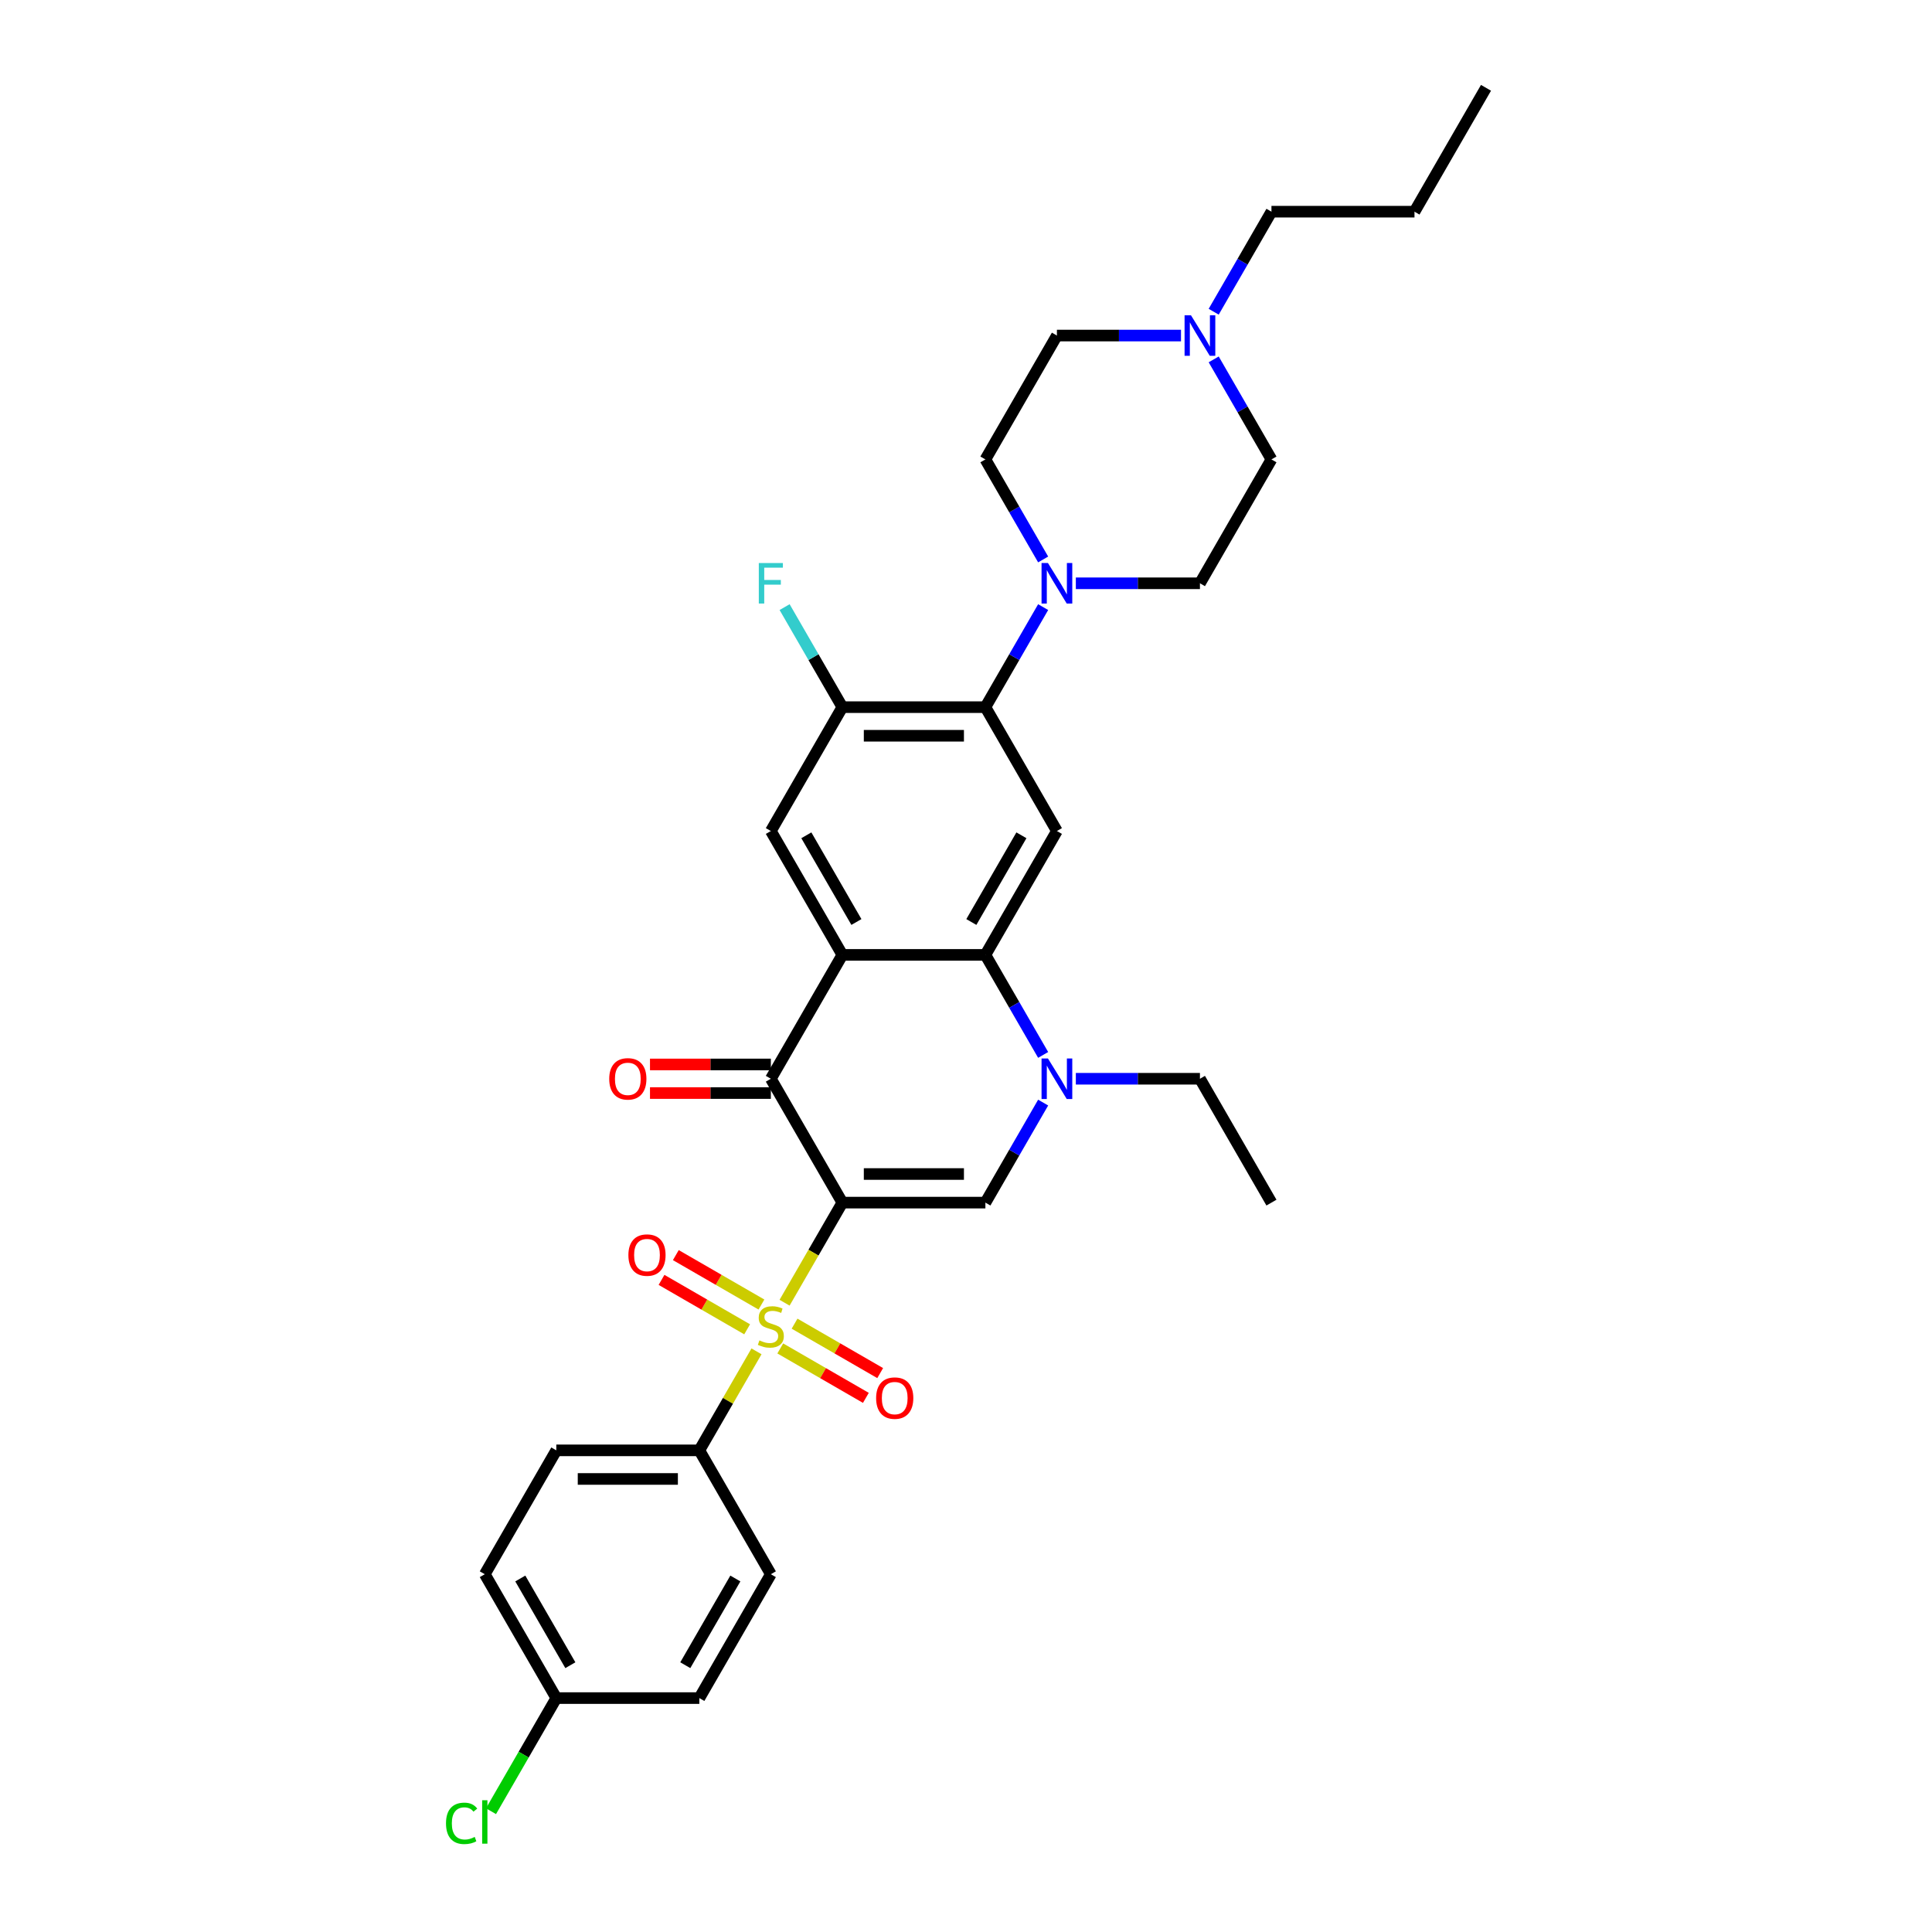 <?xml version='1.0' encoding='iso-8859-1'?>
<svg version='1.1' baseProfile='full'
              xmlns='http://www.w3.org/2000/svg'
                      xmlns:rdkit='http://www.rdkit.org/xml'
                      xmlns:xlink='http://www.w3.org/1999/xlink'
                  xml:space='preserve'
width='1000px' height='1000px' viewBox='0 0 1000 1000'>
<!-- END OF HEADER -->
<rect style='opacity:1.0;fill:#FFFFFF;stroke:none' width='1000' height='1000' x='0' y='0'> </rect>
<path class='bond-0' d='M 436.007,622.474 L 421.051,648.379' style='fill:none;fill-rule:evenodd;stroke:#000000;stroke-width:6px;stroke-linecap:butt;stroke-linejoin:miter;stroke-opacity:1' />
<path class='bond-0' d='M 421.051,648.379 L 406.095,674.284' style='fill:none;fill-rule:evenodd;stroke:#CCCC00;stroke-width:6px;stroke-linecap:butt;stroke-linejoin:miter;stroke-opacity:1' />
<path class='bond-2' d='M 436.007,622.474 L 398.991,558.361' style='fill:none;fill-rule:evenodd;stroke:#000000;stroke-width:6px;stroke-linecap:butt;stroke-linejoin:miter;stroke-opacity:1' />
<path class='bond-3' d='M 436.007,622.474 L 510.039,622.474' style='fill:none;fill-rule:evenodd;stroke:#000000;stroke-width:6px;stroke-linecap:butt;stroke-linejoin:miter;stroke-opacity:1' />
<path class='bond-3' d='M 447.112,607.668 L 498.934,607.668' style='fill:none;fill-rule:evenodd;stroke:#000000;stroke-width:6px;stroke-linecap:butt;stroke-linejoin:miter;stroke-opacity:1' />
<path class='bond-11' d='M 391.563,699.454 L 376.769,725.078' style='fill:none;fill-rule:evenodd;stroke:#CCCC00;stroke-width:6px;stroke-linecap:butt;stroke-linejoin:miter;stroke-opacity:1' />
<path class='bond-11' d='M 376.769,725.078 L 361.975,750.701' style='fill:none;fill-rule:evenodd;stroke:#000000;stroke-width:6px;stroke-linecap:butt;stroke-linejoin:miter;stroke-opacity:1' />
<path class='bond-12' d='M 394.12,675.227 L 371.963,662.435' style='fill:none;fill-rule:evenodd;stroke:#CCCC00;stroke-width:6px;stroke-linecap:butt;stroke-linejoin:miter;stroke-opacity:1' />
<path class='bond-12' d='M 371.963,662.435 L 349.807,649.643' style='fill:none;fill-rule:evenodd;stroke:#FF0000;stroke-width:6px;stroke-linecap:butt;stroke-linejoin:miter;stroke-opacity:1' />
<path class='bond-12' d='M 386.717,688.049 L 364.56,675.257' style='fill:none;fill-rule:evenodd;stroke:#CCCC00;stroke-width:6px;stroke-linecap:butt;stroke-linejoin:miter;stroke-opacity:1' />
<path class='bond-12' d='M 364.56,675.257 L 342.404,662.465' style='fill:none;fill-rule:evenodd;stroke:#FF0000;stroke-width:6px;stroke-linecap:butt;stroke-linejoin:miter;stroke-opacity:1' />
<path class='bond-13' d='M 403.862,697.949 L 426.019,710.741' style='fill:none;fill-rule:evenodd;stroke:#CCCC00;stroke-width:6px;stroke-linecap:butt;stroke-linejoin:miter;stroke-opacity:1' />
<path class='bond-13' d='M 426.019,710.741 L 448.175,723.533' style='fill:none;fill-rule:evenodd;stroke:#FF0000;stroke-width:6px;stroke-linecap:butt;stroke-linejoin:miter;stroke-opacity:1' />
<path class='bond-13' d='M 411.266,685.126 L 433.422,697.918' style='fill:none;fill-rule:evenodd;stroke:#CCCC00;stroke-width:6px;stroke-linecap:butt;stroke-linejoin:miter;stroke-opacity:1' />
<path class='bond-13' d='M 433.422,697.918 L 455.579,710.71' style='fill:none;fill-rule:evenodd;stroke:#FF0000;stroke-width:6px;stroke-linecap:butt;stroke-linejoin:miter;stroke-opacity:1' />
<path class='bond-1' d='M 436.007,494.248 L 398.991,558.361' style='fill:none;fill-rule:evenodd;stroke:#000000;stroke-width:6px;stroke-linecap:butt;stroke-linejoin:miter;stroke-opacity:1' />
<path class='bond-8' d='M 436.007,494.248 L 398.991,430.134' style='fill:none;fill-rule:evenodd;stroke:#000000;stroke-width:6px;stroke-linecap:butt;stroke-linejoin:miter;stroke-opacity:1' />
<path class='bond-8' d='M 443.277,477.228 L 417.366,432.348' style='fill:none;fill-rule:evenodd;stroke:#000000;stroke-width:6px;stroke-linecap:butt;stroke-linejoin:miter;stroke-opacity:1' />
<path class='bond-32' d='M 436.007,494.248 L 510.039,494.248' style='fill:none;fill-rule:evenodd;stroke:#000000;stroke-width:6px;stroke-linecap:butt;stroke-linejoin:miter;stroke-opacity:1' />
<path class='bond-15' d='M 398.991,550.958 L 367.713,550.958' style='fill:none;fill-rule:evenodd;stroke:#000000;stroke-width:6px;stroke-linecap:butt;stroke-linejoin:miter;stroke-opacity:1' />
<path class='bond-15' d='M 367.713,550.958 L 336.434,550.958' style='fill:none;fill-rule:evenodd;stroke:#FF0000;stroke-width:6px;stroke-linecap:butt;stroke-linejoin:miter;stroke-opacity:1' />
<path class='bond-15' d='M 398.991,565.764 L 367.713,565.764' style='fill:none;fill-rule:evenodd;stroke:#000000;stroke-width:6px;stroke-linecap:butt;stroke-linejoin:miter;stroke-opacity:1' />
<path class='bond-15' d='M 367.713,565.764 L 336.434,565.764' style='fill:none;fill-rule:evenodd;stroke:#FF0000;stroke-width:6px;stroke-linecap:butt;stroke-linejoin:miter;stroke-opacity:1' />
<path class='bond-5' d='M 510.039,622.474 L 524.986,596.585' style='fill:none;fill-rule:evenodd;stroke:#000000;stroke-width:6px;stroke-linecap:butt;stroke-linejoin:miter;stroke-opacity:1' />
<path class='bond-5' d='M 524.986,596.585 L 539.934,570.695' style='fill:none;fill-rule:evenodd;stroke:#0000FF;stroke-width:6px;stroke-linecap:butt;stroke-linejoin:miter;stroke-opacity:1' />
<path class='bond-4' d='M 510.039,494.248 L 524.986,520.138' style='fill:none;fill-rule:evenodd;stroke:#000000;stroke-width:6px;stroke-linecap:butt;stroke-linejoin:miter;stroke-opacity:1' />
<path class='bond-4' d='M 524.986,520.138 L 539.934,546.027' style='fill:none;fill-rule:evenodd;stroke:#0000FF;stroke-width:6px;stroke-linecap:butt;stroke-linejoin:miter;stroke-opacity:1' />
<path class='bond-6' d='M 510.039,494.248 L 547.055,430.134' style='fill:none;fill-rule:evenodd;stroke:#000000;stroke-width:6px;stroke-linecap:butt;stroke-linejoin:miter;stroke-opacity:1' />
<path class='bond-6' d='M 502.768,477.228 L 528.679,432.348' style='fill:none;fill-rule:evenodd;stroke:#000000;stroke-width:6px;stroke-linecap:butt;stroke-linejoin:miter;stroke-opacity:1' />
<path class='bond-23' d='M 556.856,558.361 L 588.971,558.361' style='fill:none;fill-rule:evenodd;stroke:#0000FF;stroke-width:6px;stroke-linecap:butt;stroke-linejoin:miter;stroke-opacity:1' />
<path class='bond-23' d='M 588.971,558.361 L 621.086,558.361' style='fill:none;fill-rule:evenodd;stroke:#000000;stroke-width:6px;stroke-linecap:butt;stroke-linejoin:miter;stroke-opacity:1' />
<path class='bond-7' d='M 547.055,430.134 L 510.039,366.021' style='fill:none;fill-rule:evenodd;stroke:#000000;stroke-width:6px;stroke-linecap:butt;stroke-linejoin:miter;stroke-opacity:1' />
<path class='bond-9' d='M 510.039,366.021 L 524.986,340.131' style='fill:none;fill-rule:evenodd;stroke:#000000;stroke-width:6px;stroke-linecap:butt;stroke-linejoin:miter;stroke-opacity:1' />
<path class='bond-9' d='M 524.986,340.131 L 539.934,314.241' style='fill:none;fill-rule:evenodd;stroke:#0000FF;stroke-width:6px;stroke-linecap:butt;stroke-linejoin:miter;stroke-opacity:1' />
<path class='bond-33' d='M 510.039,366.021 L 436.007,366.021' style='fill:none;fill-rule:evenodd;stroke:#000000;stroke-width:6px;stroke-linecap:butt;stroke-linejoin:miter;stroke-opacity:1' />
<path class='bond-33' d='M 498.934,380.827 L 447.112,380.827' style='fill:none;fill-rule:evenodd;stroke:#000000;stroke-width:6px;stroke-linecap:butt;stroke-linejoin:miter;stroke-opacity:1' />
<path class='bond-10' d='M 398.991,430.134 L 436.007,366.021' style='fill:none;fill-rule:evenodd;stroke:#000000;stroke-width:6px;stroke-linecap:butt;stroke-linejoin:miter;stroke-opacity:1' />
<path class='bond-16' d='M 539.934,289.574 L 524.986,263.684' style='fill:none;fill-rule:evenodd;stroke:#0000FF;stroke-width:6px;stroke-linecap:butt;stroke-linejoin:miter;stroke-opacity:1' />
<path class='bond-16' d='M 524.986,263.684 L 510.039,237.794' style='fill:none;fill-rule:evenodd;stroke:#000000;stroke-width:6px;stroke-linecap:butt;stroke-linejoin:miter;stroke-opacity:1' />
<path class='bond-17' d='M 556.856,301.908 L 588.971,301.908' style='fill:none;fill-rule:evenodd;stroke:#0000FF;stroke-width:6px;stroke-linecap:butt;stroke-linejoin:miter;stroke-opacity:1' />
<path class='bond-17' d='M 588.971,301.908 L 621.086,301.908' style='fill:none;fill-rule:evenodd;stroke:#000000;stroke-width:6px;stroke-linecap:butt;stroke-linejoin:miter;stroke-opacity:1' />
<path class='bond-22' d='M 436.007,366.021 L 421.06,340.131' style='fill:none;fill-rule:evenodd;stroke:#000000;stroke-width:6px;stroke-linecap:butt;stroke-linejoin:miter;stroke-opacity:1' />
<path class='bond-22' d='M 421.06,340.131 L 406.112,314.241' style='fill:none;fill-rule:evenodd;stroke:#33CCCC;stroke-width:6px;stroke-linecap:butt;stroke-linejoin:miter;stroke-opacity:1' />
<path class='bond-18' d='M 361.975,750.701 L 287.944,750.701' style='fill:none;fill-rule:evenodd;stroke:#000000;stroke-width:6px;stroke-linecap:butt;stroke-linejoin:miter;stroke-opacity:1' />
<path class='bond-18' d='M 350.871,765.507 L 299.048,765.507' style='fill:none;fill-rule:evenodd;stroke:#000000;stroke-width:6px;stroke-linecap:butt;stroke-linejoin:miter;stroke-opacity:1' />
<path class='bond-19' d='M 361.975,750.701 L 398.991,814.814' style='fill:none;fill-rule:evenodd;stroke:#000000;stroke-width:6px;stroke-linecap:butt;stroke-linejoin:miter;stroke-opacity:1' />
<path class='bond-14' d='M 628.207,186.015 L 643.155,211.905' style='fill:none;fill-rule:evenodd;stroke:#0000FF;stroke-width:6px;stroke-linecap:butt;stroke-linejoin:miter;stroke-opacity:1' />
<path class='bond-14' d='M 643.155,211.905 L 658.102,237.794' style='fill:none;fill-rule:evenodd;stroke:#000000;stroke-width:6px;stroke-linecap:butt;stroke-linejoin:miter;stroke-opacity:1' />
<path class='bond-28' d='M 628.207,161.347 L 643.155,135.458' style='fill:none;fill-rule:evenodd;stroke:#0000FF;stroke-width:6px;stroke-linecap:butt;stroke-linejoin:miter;stroke-opacity:1' />
<path class='bond-28' d='M 643.155,135.458 L 658.102,109.568' style='fill:none;fill-rule:evenodd;stroke:#000000;stroke-width:6px;stroke-linecap:butt;stroke-linejoin:miter;stroke-opacity:1' />
<path class='bond-35' d='M 611.284,173.681 L 579.169,173.681' style='fill:none;fill-rule:evenodd;stroke:#0000FF;stroke-width:6px;stroke-linecap:butt;stroke-linejoin:miter;stroke-opacity:1' />
<path class='bond-35' d='M 579.169,173.681 L 547.055,173.681' style='fill:none;fill-rule:evenodd;stroke:#000000;stroke-width:6px;stroke-linecap:butt;stroke-linejoin:miter;stroke-opacity:1' />
<path class='bond-21' d='M 510.039,237.794 L 547.055,173.681' style='fill:none;fill-rule:evenodd;stroke:#000000;stroke-width:6px;stroke-linecap:butt;stroke-linejoin:miter;stroke-opacity:1' />
<path class='bond-20' d='M 621.086,301.908 L 658.102,237.794' style='fill:none;fill-rule:evenodd;stroke:#000000;stroke-width:6px;stroke-linecap:butt;stroke-linejoin:miter;stroke-opacity:1' />
<path class='bond-26' d='M 287.944,750.701 L 250.928,814.814' style='fill:none;fill-rule:evenodd;stroke:#000000;stroke-width:6px;stroke-linecap:butt;stroke-linejoin:miter;stroke-opacity:1' />
<path class='bond-25' d='M 398.991,814.814 L 361.975,878.928' style='fill:none;fill-rule:evenodd;stroke:#000000;stroke-width:6px;stroke-linecap:butt;stroke-linejoin:miter;stroke-opacity:1' />
<path class='bond-25' d='M 380.616,817.028 L 354.705,861.907' style='fill:none;fill-rule:evenodd;stroke:#000000;stroke-width:6px;stroke-linecap:butt;stroke-linejoin:miter;stroke-opacity:1' />
<path class='bond-30' d='M 621.086,558.361 L 658.102,622.474' style='fill:none;fill-rule:evenodd;stroke:#000000;stroke-width:6px;stroke-linecap:butt;stroke-linejoin:miter;stroke-opacity:1' />
<path class='bond-24' d='M 287.944,878.928 L 361.975,878.928' style='fill:none;fill-rule:evenodd;stroke:#000000;stroke-width:6px;stroke-linecap:butt;stroke-linejoin:miter;stroke-opacity:1' />
<path class='bond-27' d='M 287.944,878.928 L 271.042,908.202' style='fill:none;fill-rule:evenodd;stroke:#000000;stroke-width:6px;stroke-linecap:butt;stroke-linejoin:miter;stroke-opacity:1' />
<path class='bond-27' d='M 271.042,908.202 L 254.141,937.476' style='fill:none;fill-rule:evenodd;stroke:#00CC00;stroke-width:6px;stroke-linecap:butt;stroke-linejoin:miter;stroke-opacity:1' />
<path class='bond-34' d='M 287.944,878.928 L 250.928,814.814' style='fill:none;fill-rule:evenodd;stroke:#000000;stroke-width:6px;stroke-linecap:butt;stroke-linejoin:miter;stroke-opacity:1' />
<path class='bond-34' d='M 295.214,861.907 L 269.303,817.028' style='fill:none;fill-rule:evenodd;stroke:#000000;stroke-width:6px;stroke-linecap:butt;stroke-linejoin:miter;stroke-opacity:1' />
<path class='bond-29' d='M 658.102,109.568 L 732.134,109.568' style='fill:none;fill-rule:evenodd;stroke:#000000;stroke-width:6px;stroke-linecap:butt;stroke-linejoin:miter;stroke-opacity:1' />
<path class='bond-31' d='M 732.134,109.568 L 769.15,45.455' style='fill:none;fill-rule:evenodd;stroke:#000000;stroke-width:6px;stroke-linecap:butt;stroke-linejoin:miter;stroke-opacity:1' />
<path  class='atom-1' d='M 393.069 693.784
Q 393.306 693.872, 394.283 694.287
Q 395.26 694.702, 396.326 694.968
Q 397.422 695.205, 398.488 695.205
Q 400.472 695.205, 401.627 694.257
Q 402.782 693.28, 402.782 691.592
Q 402.782 690.437, 402.189 689.727
Q 401.627 689.016, 400.738 688.631
Q 399.85 688.246, 398.369 687.802
Q 396.504 687.239, 395.378 686.706
Q 394.283 686.173, 393.483 685.048
Q 392.713 683.923, 392.713 682.027
Q 392.713 679.392, 394.49 677.763
Q 396.296 676.134, 399.85 676.134
Q 402.278 676.134, 405.032 677.289
L 404.351 679.569
Q 401.834 678.533, 399.939 678.533
Q 397.896 678.533, 396.77 679.392
Q 395.645 680.221, 395.675 681.672
Q 395.675 682.797, 396.237 683.478
Q 396.829 684.159, 397.659 684.544
Q 398.517 684.929, 399.939 685.374
Q 401.834 685.966, 402.959 686.558
Q 404.085 687.15, 404.884 688.364
Q 405.713 689.549, 405.713 691.592
Q 405.713 694.494, 403.759 696.064
Q 401.834 697.604, 398.606 697.604
Q 396.741 697.604, 395.319 697.189
Q 393.927 696.804, 392.269 696.123
L 393.069 693.784
' fill='#CCCC00'/>
<path  class='atom-6' d='M 542.42 547.878
L 549.29 558.983
Q 549.971 560.079, 551.067 562.063
Q 552.163 564.047, 552.222 564.165
L 552.222 547.878
L 555.006 547.878
L 555.006 568.844
L 552.133 568.844
L 544.76 556.703
Q 543.901 555.281, 542.983 553.653
Q 542.094 552.024, 541.828 551.521
L 541.828 568.844
L 539.104 568.844
L 539.104 547.878
L 542.42 547.878
' fill='#0000FF'/>
<path  class='atom-10' d='M 542.42 291.425
L 549.29 302.53
Q 549.971 303.625, 551.067 305.609
Q 552.163 307.593, 552.222 307.712
L 552.222 291.425
L 555.006 291.425
L 555.006 312.391
L 552.133 312.391
L 544.76 300.249
Q 543.901 298.828, 542.983 297.199
Q 542.094 295.571, 541.828 295.067
L 541.828 312.391
L 539.104 312.391
L 539.104 291.425
L 542.42 291.425
' fill='#0000FF'/>
<path  class='atom-13' d='M 325.254 649.631
Q 325.254 644.597, 327.741 641.784
Q 330.229 638.971, 334.878 638.971
Q 339.527 638.971, 342.015 641.784
Q 344.502 644.597, 344.502 649.631
Q 344.502 654.724, 341.985 657.626
Q 339.468 660.499, 334.878 660.499
Q 330.258 660.499, 327.741 657.626
Q 325.254 654.754, 325.254 649.631
M 334.878 658.13
Q 338.076 658.13, 339.794 655.998
Q 341.541 653.836, 341.541 649.631
Q 341.541 645.515, 339.794 643.442
Q 338.076 641.34, 334.878 641.34
Q 331.68 641.34, 329.933 643.412
Q 328.215 645.485, 328.215 649.631
Q 328.215 653.866, 329.933 655.998
Q 331.68 658.13, 334.878 658.13
' fill='#FF0000'/>
<path  class='atom-14' d='M 453.48 723.663
Q 453.48 718.629, 455.968 715.815
Q 458.455 713.002, 463.104 713.002
Q 467.754 713.002, 470.241 715.815
Q 472.729 718.629, 472.729 723.663
Q 472.729 728.756, 470.212 731.658
Q 467.694 734.531, 463.104 734.531
Q 458.485 734.531, 455.968 731.658
Q 453.48 728.786, 453.48 723.663
M 463.104 732.162
Q 466.303 732.162, 468.02 730.029
Q 469.767 727.868, 469.767 723.663
Q 469.767 719.547, 468.02 717.474
Q 466.303 715.371, 463.104 715.371
Q 459.906 715.371, 458.159 717.444
Q 456.442 719.517, 456.442 723.663
Q 456.442 727.897, 458.159 730.029
Q 459.906 732.162, 463.104 732.162
' fill='#FF0000'/>
<path  class='atom-15' d='M 616.452 163.198
L 623.322 174.303
Q 624.003 175.399, 625.099 177.383
Q 626.194 179.367, 626.254 179.485
L 626.254 163.198
L 629.037 163.198
L 629.037 184.164
L 626.165 184.164
L 618.791 172.023
Q 617.932 170.601, 617.014 168.973
Q 616.126 167.344, 615.86 166.841
L 615.86 184.164
L 613.135 184.164
L 613.135 163.198
L 616.452 163.198
' fill='#0000FF'/>
<path  class='atom-16' d='M 315.335 558.42
Q 315.335 553.386, 317.823 550.573
Q 320.31 547.76, 324.96 547.76
Q 329.609 547.76, 332.096 550.573
Q 334.584 553.386, 334.584 558.42
Q 334.584 563.514, 332.067 566.416
Q 329.549 569.288, 324.96 569.288
Q 320.34 569.288, 317.823 566.416
Q 315.335 563.543, 315.335 558.42
M 324.96 566.919
Q 328.158 566.919, 329.875 564.787
Q 331.622 562.625, 331.622 558.42
Q 331.622 554.304, 329.875 552.231
Q 328.158 550.129, 324.96 550.129
Q 321.761 550.129, 320.014 552.202
Q 318.297 554.275, 318.297 558.42
Q 318.297 562.655, 320.014 564.787
Q 321.761 566.919, 324.96 566.919
' fill='#FF0000'/>
<path  class='atom-23' d='M 392.758 291.425
L 405.225 291.425
L 405.225 293.824
L 395.571 293.824
L 395.571 300.19
L 404.159 300.19
L 404.159 302.619
L 395.571 302.619
L 395.571 312.391
L 392.758 312.391
L 392.758 291.425
' fill='#33CCCC'/>
<path  class='atom-28' d='M 230.85 943.766
Q 230.85 938.555, 233.279 935.83
Q 235.737 933.076, 240.386 933.076
Q 244.709 933.076, 247.019 936.126
L 245.065 937.725
Q 243.377 935.505, 240.386 935.505
Q 237.217 935.505, 235.529 937.637
Q 233.871 939.739, 233.871 943.766
Q 233.871 947.912, 235.588 950.044
Q 237.336 952.176, 240.711 952.176
Q 243.021 952.176, 245.716 950.785
L 246.545 953.006
Q 245.449 953.716, 243.791 954.131
Q 242.133 954.545, 240.297 954.545
Q 235.737 954.545, 233.279 951.762
Q 230.85 948.978, 230.85 943.766
' fill='#00CC00'/>
<path  class='atom-28' d='M 249.566 931.803
L 252.29 931.803
L 252.29 954.279
L 249.566 954.279
L 249.566 931.803
' fill='#00CC00'/>
</svg>
